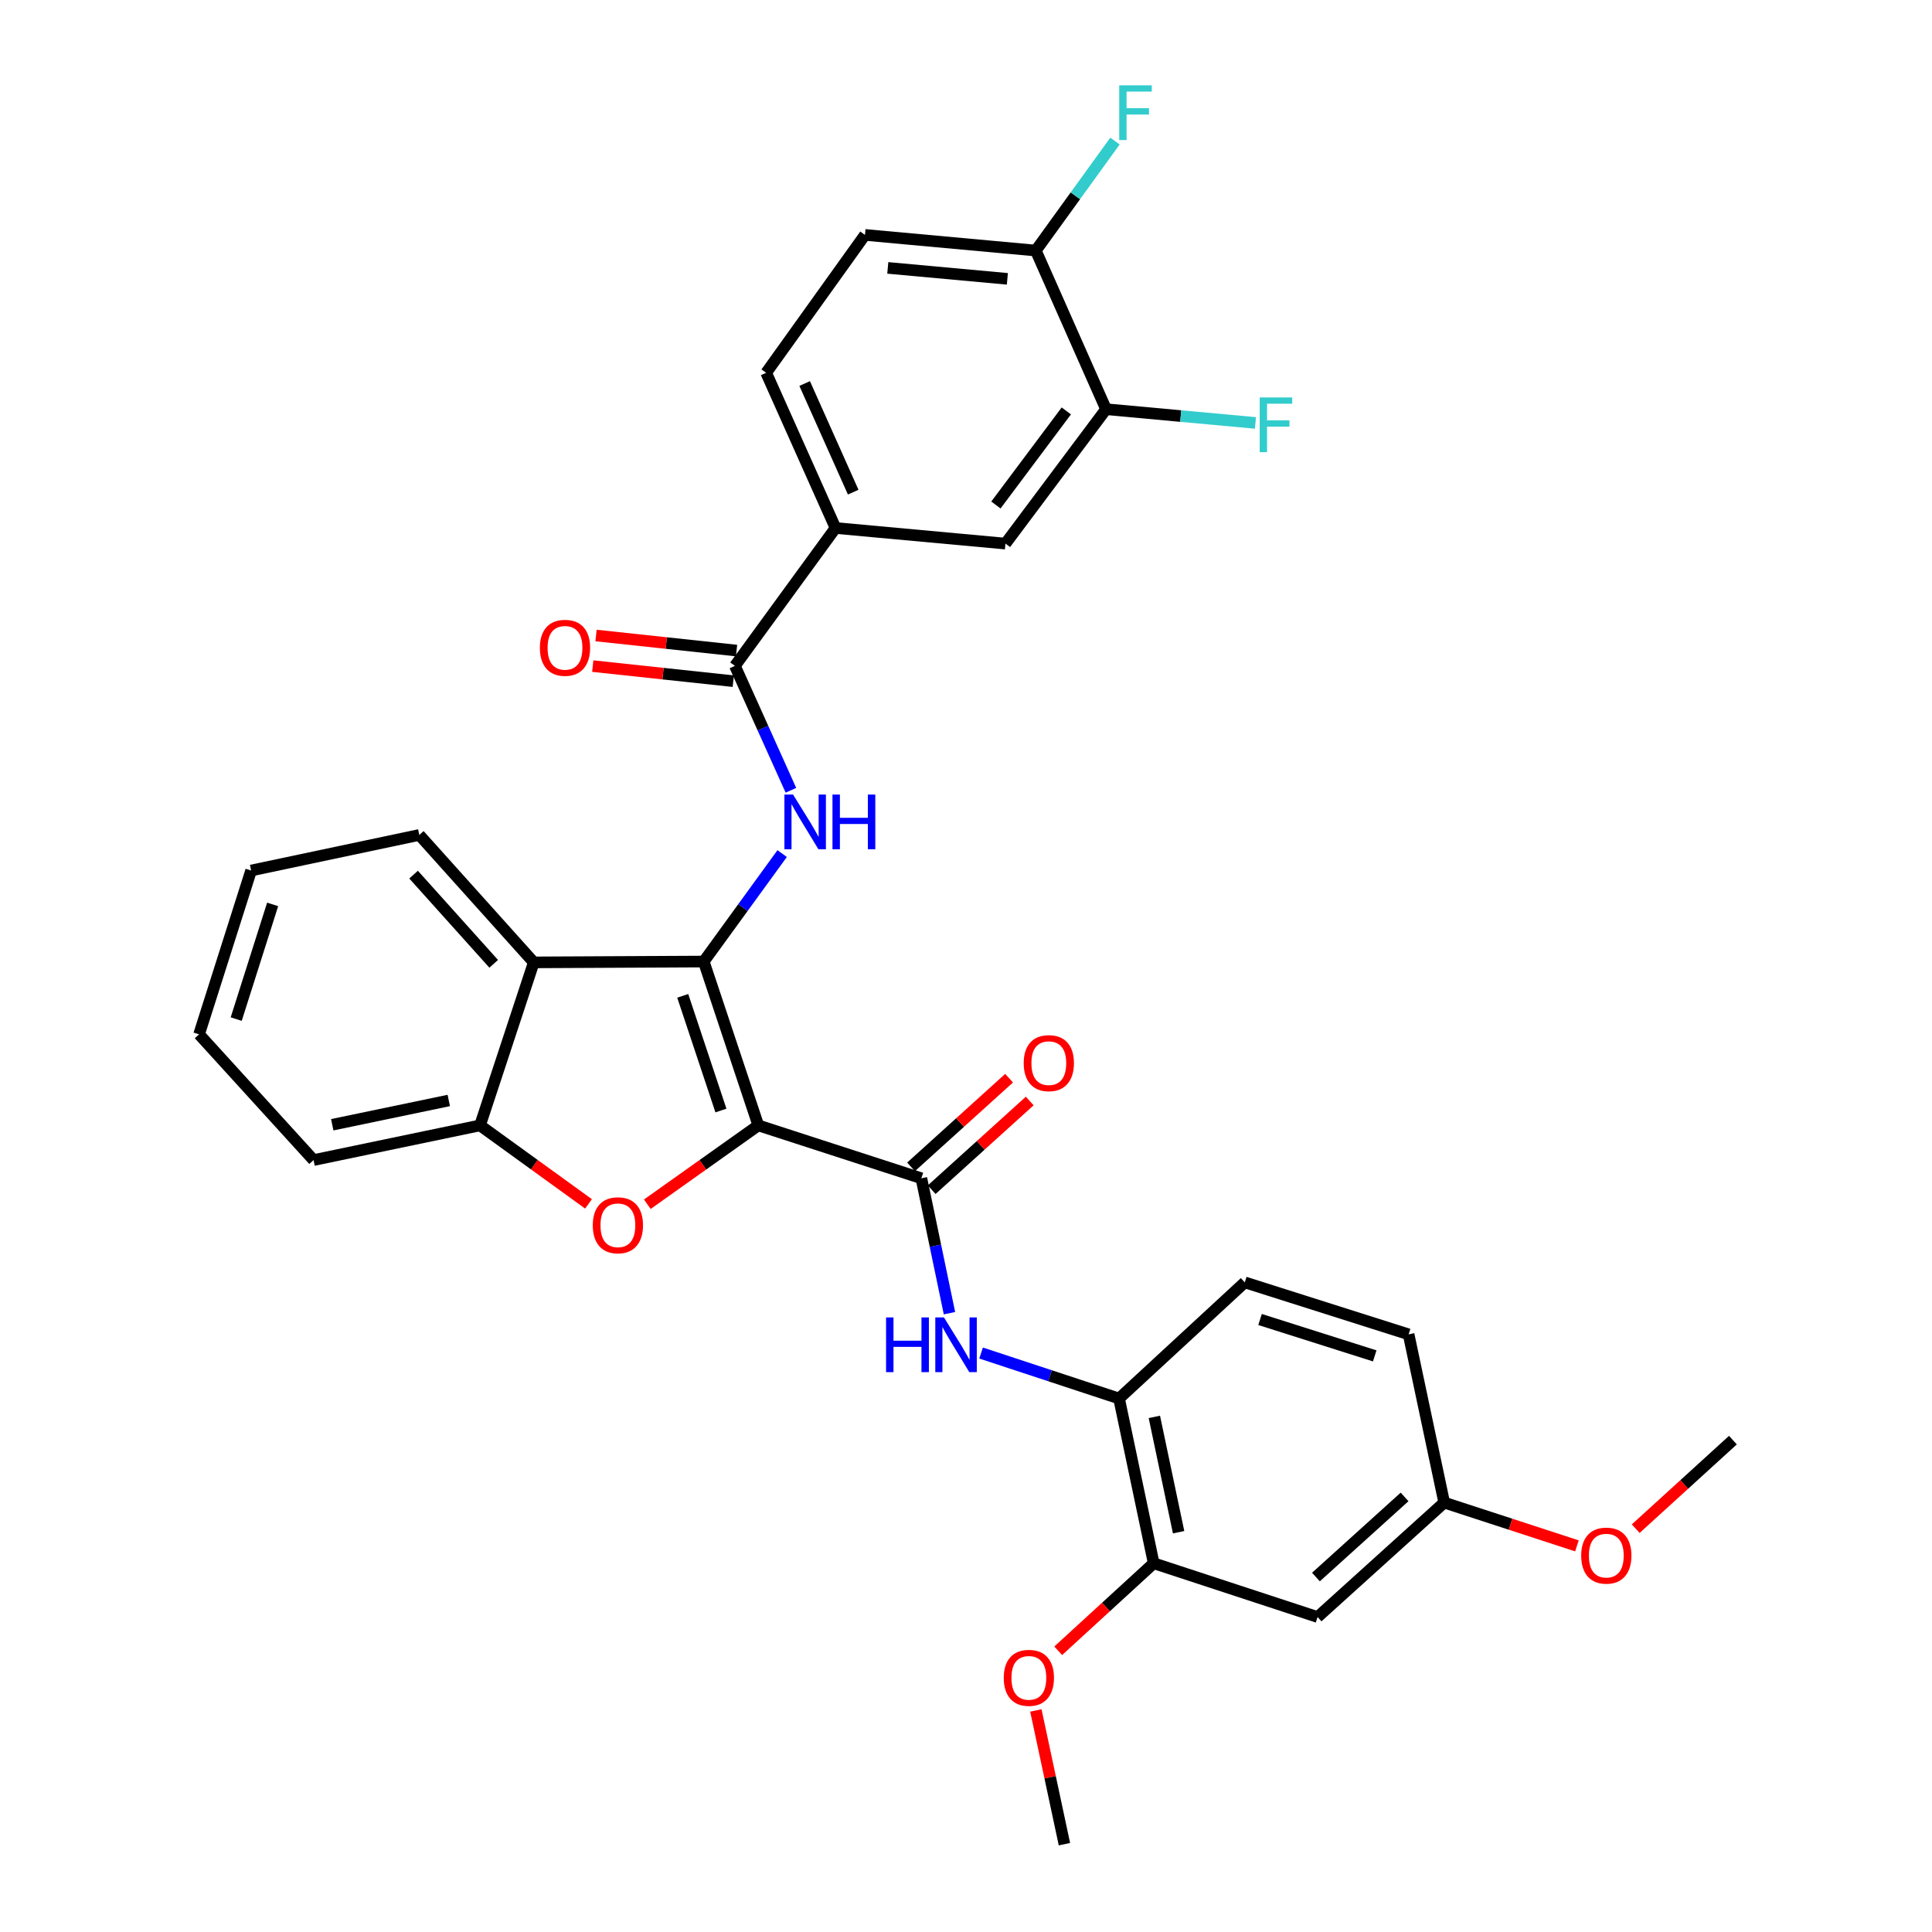 <?xml version='1.0' encoding='iso-8859-1'?>
<svg version='1.1' baseProfile='full'
              xmlns='http://www.w3.org/2000/svg'
                      xmlns:rdkit='http://www.rdkit.org/xml'
                      xmlns:xlink='http://www.w3.org/1999/xlink'
                  xml:space='preserve'
width='1000px' height='1000px' viewBox='0 0 1000 1000'>
<!-- END OF HEADER -->
<rect style='opacity:1.0;fill:#FFFFFF;stroke:none' width='1000' height='1000' x='0' y='0'> </rect>
<path class='bond-0' d='M 392.505,582.502 L 364.253,497.693' style='fill:none;fill-rule:evenodd;stroke:#000000;stroke-width:6px;stroke-linecap:butt;stroke-linejoin:miter;stroke-opacity:1' />
<path class='bond-0' d='M 373.157,574.814 L 353.381,515.448' style='fill:none;fill-rule:evenodd;stroke:#000000;stroke-width:6px;stroke-linecap:butt;stroke-linejoin:miter;stroke-opacity:1' />
<path class='bond-1' d='M 392.505,582.502 L 363.776,602.904' style='fill:none;fill-rule:evenodd;stroke:#000000;stroke-width:6px;stroke-linecap:butt;stroke-linejoin:miter;stroke-opacity:1' />
<path class='bond-1' d='M 363.776,602.904 L 335.047,623.307' style='fill:none;fill-rule:evenodd;stroke:#FF0000;stroke-width:6px;stroke-linecap:butt;stroke-linejoin:miter;stroke-opacity:1' />
<path class='bond-2' d='M 392.505,582.502 L 476.898,609.878' style='fill:none;fill-rule:evenodd;stroke:#000000;stroke-width:6px;stroke-linecap:butt;stroke-linejoin:miter;stroke-opacity:1' />
<path class='bond-3' d='M 364.253,497.693 L 384.547,469.754' style='fill:none;fill-rule:evenodd;stroke:#000000;stroke-width:6px;stroke-linecap:butt;stroke-linejoin:miter;stroke-opacity:1' />
<path class='bond-3' d='M 384.547,469.754 L 404.841,441.815' style='fill:none;fill-rule:evenodd;stroke:#0000FF;stroke-width:6px;stroke-linecap:butt;stroke-linejoin:miter;stroke-opacity:1' />
<path class='bond-4' d='M 364.253,497.693 L 276.277,498.127' style='fill:none;fill-rule:evenodd;stroke:#000000;stroke-width:6px;stroke-linecap:butt;stroke-linejoin:miter;stroke-opacity:1' />
<path class='bond-6' d='M 304.616,623.125 L 276.537,602.813' style='fill:none;fill-rule:evenodd;stroke:#FF0000;stroke-width:6px;stroke-linecap:butt;stroke-linejoin:miter;stroke-opacity:1' />
<path class='bond-6' d='M 276.537,602.813 L 248.458,582.502' style='fill:none;fill-rule:evenodd;stroke:#000000;stroke-width:6px;stroke-linecap:butt;stroke-linejoin:miter;stroke-opacity:1' />
<path class='bond-7' d='M 476.898,609.878 L 484.17,644.788' style='fill:none;fill-rule:evenodd;stroke:#000000;stroke-width:6px;stroke-linecap:butt;stroke-linejoin:miter;stroke-opacity:1' />
<path class='bond-7' d='M 484.17,644.788 L 491.442,679.697' style='fill:none;fill-rule:evenodd;stroke:#0000FF;stroke-width:6px;stroke-linecap:butt;stroke-linejoin:miter;stroke-opacity:1' />
<path class='bond-14' d='M 482.24,615.783 L 507.614,592.829' style='fill:none;fill-rule:evenodd;stroke:#000000;stroke-width:6px;stroke-linecap:butt;stroke-linejoin:miter;stroke-opacity:1' />
<path class='bond-14' d='M 507.614,592.829 L 532.987,569.875' style='fill:none;fill-rule:evenodd;stroke:#FF0000;stroke-width:6px;stroke-linecap:butt;stroke-linejoin:miter;stroke-opacity:1' />
<path class='bond-14' d='M 471.555,603.972 L 496.929,581.018' style='fill:none;fill-rule:evenodd;stroke:#000000;stroke-width:6px;stroke-linecap:butt;stroke-linejoin:miter;stroke-opacity:1' />
<path class='bond-14' d='M 496.929,581.018 L 522.303,558.064' style='fill:none;fill-rule:evenodd;stroke:#FF0000;stroke-width:6px;stroke-linecap:butt;stroke-linejoin:miter;stroke-opacity:1' />
<path class='bond-5' d='M 409.378,409.048 L 394.885,376.852' style='fill:none;fill-rule:evenodd;stroke:#0000FF;stroke-width:6px;stroke-linecap:butt;stroke-linejoin:miter;stroke-opacity:1' />
<path class='bond-5' d='M 394.885,376.852 L 380.392,344.657' style='fill:none;fill-rule:evenodd;stroke:#000000;stroke-width:6px;stroke-linecap:butt;stroke-linejoin:miter;stroke-opacity:1' />
<path class='bond-25' d='M 276.277,498.127 L 217.03,432.164' style='fill:none;fill-rule:evenodd;stroke:#000000;stroke-width:6px;stroke-linecap:butt;stroke-linejoin:miter;stroke-opacity:1' />
<path class='bond-25' d='M 255.541,498.875 L 214.068,452.701' style='fill:none;fill-rule:evenodd;stroke:#000000;stroke-width:6px;stroke-linecap:butt;stroke-linejoin:miter;stroke-opacity:1' />
<path class='bond-32' d='M 276.277,498.127 L 248.458,582.502' style='fill:none;fill-rule:evenodd;stroke:#000000;stroke-width:6px;stroke-linecap:butt;stroke-linejoin:miter;stroke-opacity:1' />
<path class='bond-8' d='M 380.392,344.657 L 432.463,273.289' style='fill:none;fill-rule:evenodd;stroke:#000000;stroke-width:6px;stroke-linecap:butt;stroke-linejoin:miter;stroke-opacity:1' />
<path class='bond-16' d='M 381.241,336.739 L 344.872,332.839' style='fill:none;fill-rule:evenodd;stroke:#000000;stroke-width:6px;stroke-linecap:butt;stroke-linejoin:miter;stroke-opacity:1' />
<path class='bond-16' d='M 344.872,332.839 L 308.503,328.938' style='fill:none;fill-rule:evenodd;stroke:#FF0000;stroke-width:6px;stroke-linecap:butt;stroke-linejoin:miter;stroke-opacity:1' />
<path class='bond-16' d='M 379.543,352.575 L 343.173,348.675' style='fill:none;fill-rule:evenodd;stroke:#000000;stroke-width:6px;stroke-linecap:butt;stroke-linejoin:miter;stroke-opacity:1' />
<path class='bond-16' d='M 343.173,348.675 L 306.804,344.774' style='fill:none;fill-rule:evenodd;stroke:#FF0000;stroke-width:6px;stroke-linecap:butt;stroke-linejoin:miter;stroke-opacity:1' />
<path class='bond-27' d='M 248.458,582.502 L 162.296,600.455' style='fill:none;fill-rule:evenodd;stroke:#000000;stroke-width:6px;stroke-linecap:butt;stroke-linejoin:miter;stroke-opacity:1' />
<path class='bond-27' d='M 232.285,569.603 L 171.972,582.17' style='fill:none;fill-rule:evenodd;stroke:#000000;stroke-width:6px;stroke-linecap:butt;stroke-linejoin:miter;stroke-opacity:1' />
<path class='bond-9' d='M 507.811,700.33 L 543.514,712.099' style='fill:none;fill-rule:evenodd;stroke:#0000FF;stroke-width:6px;stroke-linecap:butt;stroke-linejoin:miter;stroke-opacity:1' />
<path class='bond-9' d='M 543.514,712.099 L 579.217,723.867' style='fill:none;fill-rule:evenodd;stroke:#000000;stroke-width:6px;stroke-linecap:butt;stroke-linejoin:miter;stroke-opacity:1' />
<path class='bond-12' d='M 432.463,273.289 L 520.421,281.367' style='fill:none;fill-rule:evenodd;stroke:#000000;stroke-width:6px;stroke-linecap:butt;stroke-linejoin:miter;stroke-opacity:1' />
<path class='bond-17' d='M 432.463,273.289 L 396.566,192.957' style='fill:none;fill-rule:evenodd;stroke:#000000;stroke-width:6px;stroke-linecap:butt;stroke-linejoin:miter;stroke-opacity:1' />
<path class='bond-17' d='M 441.619,254.741 L 416.491,198.509' style='fill:none;fill-rule:evenodd;stroke:#000000;stroke-width:6px;stroke-linecap:butt;stroke-linejoin:miter;stroke-opacity:1' />
<path class='bond-10' d='M 579.217,723.867 L 597.152,809.136' style='fill:none;fill-rule:evenodd;stroke:#000000;stroke-width:6px;stroke-linecap:butt;stroke-linejoin:miter;stroke-opacity:1' />
<path class='bond-10' d='M 597.492,733.38 L 610.047,793.068' style='fill:none;fill-rule:evenodd;stroke:#000000;stroke-width:6px;stroke-linecap:butt;stroke-linejoin:miter;stroke-opacity:1' />
<path class='bond-18' d='M 579.217,723.867 L 644.294,663.754' style='fill:none;fill-rule:evenodd;stroke:#000000;stroke-width:6px;stroke-linecap:butt;stroke-linejoin:miter;stroke-opacity:1' />
<path class='bond-13' d='M 597.152,809.136 L 681.978,836.972' style='fill:none;fill-rule:evenodd;stroke:#000000;stroke-width:6px;stroke-linecap:butt;stroke-linejoin:miter;stroke-opacity:1' />
<path class='bond-24' d='M 597.152,809.136 L 572.439,831.789' style='fill:none;fill-rule:evenodd;stroke:#000000;stroke-width:6px;stroke-linecap:butt;stroke-linejoin:miter;stroke-opacity:1' />
<path class='bond-24' d='M 572.439,831.789 L 547.726,854.441' style='fill:none;fill-rule:evenodd;stroke:#FF0000;stroke-width:6px;stroke-linecap:butt;stroke-linejoin:miter;stroke-opacity:1' />
<path class='bond-11' d='M 572.483,211.803 L 520.421,281.367' style='fill:none;fill-rule:evenodd;stroke:#000000;stroke-width:6px;stroke-linecap:butt;stroke-linejoin:miter;stroke-opacity:1' />
<path class='bond-11' d='M 551.923,212.695 L 515.48,261.389' style='fill:none;fill-rule:evenodd;stroke:#000000;stroke-width:6px;stroke-linecap:butt;stroke-linejoin:miter;stroke-opacity:1' />
<path class='bond-21' d='M 572.483,211.803 L 611.149,215.354' style='fill:none;fill-rule:evenodd;stroke:#000000;stroke-width:6px;stroke-linecap:butt;stroke-linejoin:miter;stroke-opacity:1' />
<path class='bond-21' d='M 611.149,215.354 L 649.814,218.905' style='fill:none;fill-rule:evenodd;stroke:#33CCCC;stroke-width:6px;stroke-linecap:butt;stroke-linejoin:miter;stroke-opacity:1' />
<path class='bond-35' d='M 572.483,211.803 L 536.127,129.684' style='fill:none;fill-rule:evenodd;stroke:#000000;stroke-width:6px;stroke-linecap:butt;stroke-linejoin:miter;stroke-opacity:1' />
<path class='bond-34' d='M 681.978,836.972 L 747.516,777.735' style='fill:none;fill-rule:evenodd;stroke:#000000;stroke-width:6px;stroke-linecap:butt;stroke-linejoin:miter;stroke-opacity:1' />
<path class='bond-34' d='M 681.129,816.271 L 727.006,774.805' style='fill:none;fill-rule:evenodd;stroke:#000000;stroke-width:6px;stroke-linecap:butt;stroke-linejoin:miter;stroke-opacity:1' />
<path class='bond-15' d='M 536.127,129.684 L 447.708,121.588' style='fill:none;fill-rule:evenodd;stroke:#000000;stroke-width:6px;stroke-linecap:butt;stroke-linejoin:miter;stroke-opacity:1' />
<path class='bond-15' d='M 521.412,144.33 L 459.519,138.663' style='fill:none;fill-rule:evenodd;stroke:#000000;stroke-width:6px;stroke-linecap:butt;stroke-linejoin:miter;stroke-opacity:1' />
<path class='bond-22' d='M 536.127,129.684 L 556.617,101.349' style='fill:none;fill-rule:evenodd;stroke:#000000;stroke-width:6px;stroke-linecap:butt;stroke-linejoin:miter;stroke-opacity:1' />
<path class='bond-22' d='M 556.617,101.349 L 577.107,73.013' style='fill:none;fill-rule:evenodd;stroke:#33CCCC;stroke-width:6px;stroke-linecap:butt;stroke-linejoin:miter;stroke-opacity:1' />
<path class='bond-19' d='M 396.566,192.957 L 447.708,121.588' style='fill:none;fill-rule:evenodd;stroke:#000000;stroke-width:6px;stroke-linecap:butt;stroke-linejoin:miter;stroke-opacity:1' />
<path class='bond-23' d='M 644.294,663.754 L 729.094,690.661' style='fill:none;fill-rule:evenodd;stroke:#000000;stroke-width:6px;stroke-linecap:butt;stroke-linejoin:miter;stroke-opacity:1' />
<path class='bond-23' d='M 652.197,682.97 L 711.557,701.805' style='fill:none;fill-rule:evenodd;stroke:#000000;stroke-width:6px;stroke-linecap:butt;stroke-linejoin:miter;stroke-opacity:1' />
<path class='bond-20' d='M 747.516,777.735 L 729.094,690.661' style='fill:none;fill-rule:evenodd;stroke:#000000;stroke-width:6px;stroke-linecap:butt;stroke-linejoin:miter;stroke-opacity:1' />
<path class='bond-26' d='M 747.516,777.735 L 781.866,788.938' style='fill:none;fill-rule:evenodd;stroke:#000000;stroke-width:6px;stroke-linecap:butt;stroke-linejoin:miter;stroke-opacity:1' />
<path class='bond-26' d='M 781.866,788.938 L 816.216,800.142' style='fill:none;fill-rule:evenodd;stroke:#FF0000;stroke-width:6px;stroke-linecap:butt;stroke-linejoin:miter;stroke-opacity:1' />
<path class='bond-28' d='M 536.159,885.328 L 543.553,919.937' style='fill:none;fill-rule:evenodd;stroke:#FF0000;stroke-width:6px;stroke-linecap:butt;stroke-linejoin:miter;stroke-opacity:1' />
<path class='bond-28' d='M 543.553,919.937 L 550.947,954.545' style='fill:none;fill-rule:evenodd;stroke:#000000;stroke-width:6px;stroke-linecap:butt;stroke-linejoin:miter;stroke-opacity:1' />
<path class='bond-30' d='M 217.03,432.164 L 129.983,450.577' style='fill:none;fill-rule:evenodd;stroke:#000000;stroke-width:6px;stroke-linecap:butt;stroke-linejoin:miter;stroke-opacity:1' />
<path class='bond-29' d='M 846.638,791.241 L 871.799,768.322' style='fill:none;fill-rule:evenodd;stroke:#FF0000;stroke-width:6px;stroke-linecap:butt;stroke-linejoin:miter;stroke-opacity:1' />
<path class='bond-29' d='M 871.799,768.322 L 896.96,745.404' style='fill:none;fill-rule:evenodd;stroke:#000000;stroke-width:6px;stroke-linecap:butt;stroke-linejoin:miter;stroke-opacity:1' />
<path class='bond-31' d='M 162.296,600.455 L 103.04,535.377' style='fill:none;fill-rule:evenodd;stroke:#000000;stroke-width:6px;stroke-linecap:butt;stroke-linejoin:miter;stroke-opacity:1' />
<path class='bond-33' d='M 129.983,450.577 L 103.04,535.377' style='fill:none;fill-rule:evenodd;stroke:#000000;stroke-width:6px;stroke-linecap:butt;stroke-linejoin:miter;stroke-opacity:1' />
<path class='bond-33' d='M 141.12,468.12 L 122.26,527.48' style='fill:none;fill-rule:evenodd;stroke:#000000;stroke-width:6px;stroke-linecap:butt;stroke-linejoin:miter;stroke-opacity:1' />
<path  class='atom-2' d='M 306.818 634.202
Q 306.818 627.402, 310.178 623.602
Q 313.538 619.802, 319.818 619.802
Q 326.098 619.802, 329.458 623.602
Q 332.818 627.402, 332.818 634.202
Q 332.818 641.082, 329.418 645.002
Q 326.018 648.882, 319.818 648.882
Q 313.578 648.882, 310.178 645.002
Q 306.818 641.122, 306.818 634.202
M 319.818 645.682
Q 324.138 645.682, 326.458 642.802
Q 328.818 639.882, 328.818 634.202
Q 328.818 628.642, 326.458 625.842
Q 324.138 623.002, 319.818 623.002
Q 315.498 623.002, 313.138 625.802
Q 310.818 628.602, 310.818 634.202
Q 310.818 639.922, 313.138 642.802
Q 315.498 645.682, 319.818 645.682
' fill='#FF0000'/>
<path  class='atom-4' d='M 410.489 411.262
L 419.769 426.262
Q 420.689 427.742, 422.169 430.422
Q 423.649 433.102, 423.729 433.262
L 423.729 411.262
L 427.489 411.262
L 427.489 439.582
L 423.609 439.582
L 413.649 423.182
Q 412.489 421.262, 411.249 419.062
Q 410.049 416.862, 409.689 416.182
L 409.689 439.582
L 406.009 439.582
L 406.009 411.262
L 410.489 411.262
' fill='#0000FF'/>
<path  class='atom-4' d='M 430.889 411.262
L 434.729 411.262
L 434.729 423.302
L 449.209 423.302
L 449.209 411.262
L 453.049 411.262
L 453.049 439.582
L 449.209 439.582
L 449.209 426.502
L 434.729 426.502
L 434.729 439.582
L 430.889 439.582
L 430.889 411.262
' fill='#0000FF'/>
<path  class='atom-8' d='M 458.63 681.898
L 462.47 681.898
L 462.47 693.938
L 476.95 693.938
L 476.95 681.898
L 480.79 681.898
L 480.79 710.218
L 476.95 710.218
L 476.95 697.138
L 462.47 697.138
L 462.47 710.218
L 458.63 710.218
L 458.63 681.898
' fill='#0000FF'/>
<path  class='atom-8' d='M 488.59 681.898
L 497.87 696.898
Q 498.79 698.378, 500.27 701.058
Q 501.75 703.738, 501.83 703.898
L 501.83 681.898
L 505.59 681.898
L 505.59 710.218
L 501.71 710.218
L 491.75 693.818
Q 490.59 691.898, 489.35 689.698
Q 488.15 687.498, 487.79 686.818
L 487.79 710.218
L 484.11 710.218
L 484.11 681.898
L 488.59 681.898
' fill='#0000FF'/>
<path  class='atom-15' d='M 529.869 550.278
Q 529.869 543.478, 533.229 539.678
Q 536.589 535.878, 542.869 535.878
Q 549.149 535.878, 552.509 539.678
Q 555.869 543.478, 555.869 550.278
Q 555.869 557.158, 552.469 561.078
Q 549.069 564.958, 542.869 564.958
Q 536.629 564.958, 533.229 561.078
Q 529.869 557.198, 529.869 550.278
M 542.869 561.758
Q 547.189 561.758, 549.509 558.878
Q 551.869 555.958, 551.869 550.278
Q 551.869 544.718, 549.509 541.918
Q 547.189 539.078, 542.869 539.078
Q 538.549 539.078, 536.189 541.878
Q 533.869 544.678, 533.869 550.278
Q 533.869 555.998, 536.189 558.878
Q 538.549 561.758, 542.869 561.758
' fill='#FF0000'/>
<path  class='atom-17' d='M 279.442 335.305
Q 279.442 328.505, 282.802 324.705
Q 286.162 320.905, 292.442 320.905
Q 298.722 320.905, 302.082 324.705
Q 305.442 328.505, 305.442 335.305
Q 305.442 342.185, 302.042 346.105
Q 298.642 349.985, 292.442 349.985
Q 286.202 349.985, 282.802 346.105
Q 279.442 342.225, 279.442 335.305
M 292.442 346.785
Q 296.762 346.785, 299.082 343.905
Q 301.442 340.985, 301.442 335.305
Q 301.442 329.745, 299.082 326.945
Q 296.762 324.105, 292.442 324.105
Q 288.122 324.105, 285.762 326.905
Q 283.442 329.705, 283.442 335.305
Q 283.442 341.025, 285.762 343.905
Q 288.122 346.785, 292.442 346.785
' fill='#FF0000'/>
<path  class='atom-22' d='M 652.022 205.722
L 668.862 205.722
L 668.862 208.962
L 655.822 208.962
L 655.822 217.562
L 667.422 217.562
L 667.422 220.842
L 655.822 220.842
L 655.822 234.042
L 652.022 234.042
L 652.022 205.722
' fill='#33CCCC'/>
<path  class='atom-23' d='M 579.309 44.165
L 596.149 44.165
L 596.149 47.405
L 583.109 47.405
L 583.109 56.005
L 594.709 56.005
L 594.709 59.285
L 583.109 59.285
L 583.109 72.485
L 579.309 72.485
L 579.309 44.165
' fill='#33CCCC'/>
<path  class='atom-25' d='M 519.534 868.445
Q 519.534 861.645, 522.894 857.845
Q 526.254 854.045, 532.534 854.045
Q 538.814 854.045, 542.174 857.845
Q 545.534 861.645, 545.534 868.445
Q 545.534 875.325, 542.134 879.245
Q 538.734 883.125, 532.534 883.125
Q 526.294 883.125, 522.894 879.245
Q 519.534 875.365, 519.534 868.445
M 532.534 879.925
Q 536.854 879.925, 539.174 877.045
Q 541.534 874.125, 541.534 868.445
Q 541.534 862.885, 539.174 860.085
Q 536.854 857.245, 532.534 857.245
Q 528.214 857.245, 525.854 860.045
Q 523.534 862.845, 523.534 868.445
Q 523.534 874.165, 525.854 877.045
Q 528.214 879.925, 532.534 879.925
' fill='#FF0000'/>
<path  class='atom-27' d='M 818.422 805.182
Q 818.422 798.382, 821.782 794.582
Q 825.142 790.782, 831.422 790.782
Q 837.702 790.782, 841.062 794.582
Q 844.422 798.382, 844.422 805.182
Q 844.422 812.062, 841.022 815.982
Q 837.622 819.862, 831.422 819.862
Q 825.182 819.862, 821.782 815.982
Q 818.422 812.102, 818.422 805.182
M 831.422 816.662
Q 835.742 816.662, 838.062 813.782
Q 840.422 810.862, 840.422 805.182
Q 840.422 799.622, 838.062 796.822
Q 835.742 793.982, 831.422 793.982
Q 827.102 793.982, 824.742 796.782
Q 822.422 799.582, 822.422 805.182
Q 822.422 810.902, 824.742 813.782
Q 827.102 816.662, 831.422 816.662
' fill='#FF0000'/>
</svg>
